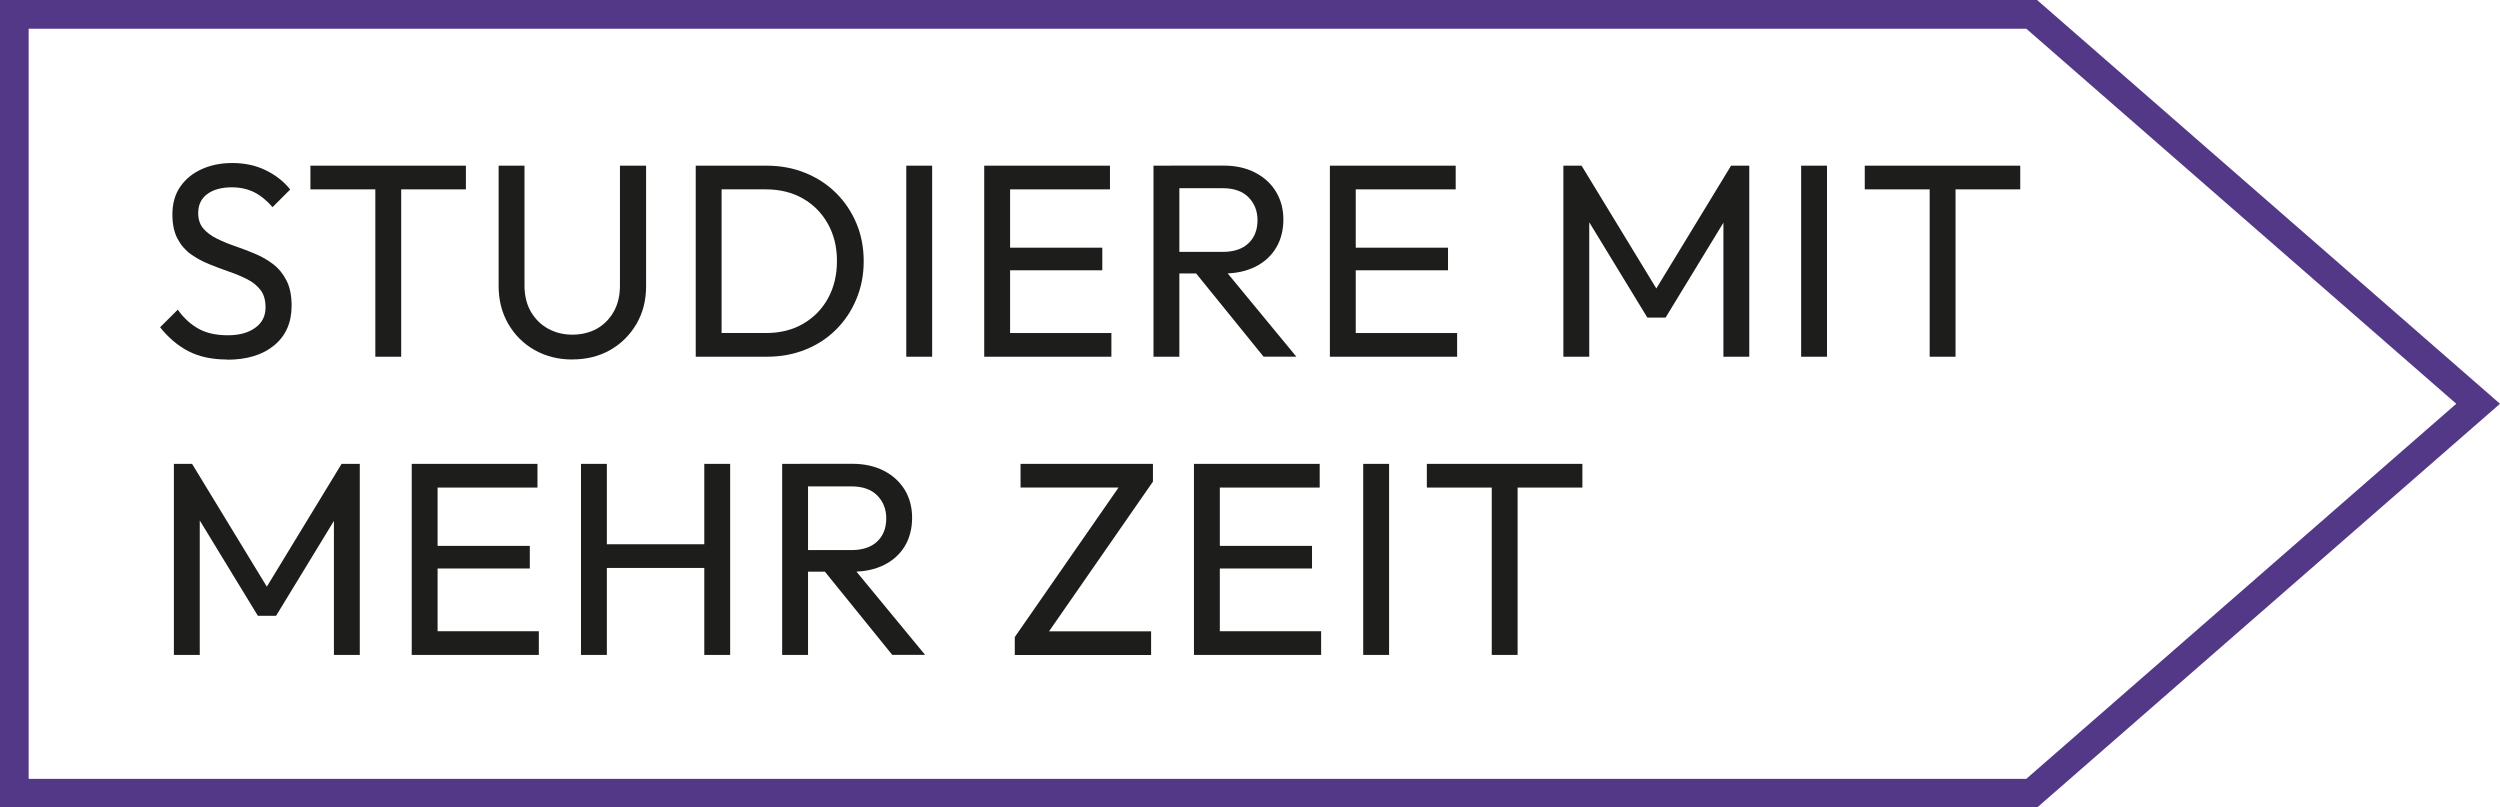 <svg xmlns="http://www.w3.org/2000/svg" id="Ebene_1" data-name="Ebene 1" viewBox="0 0 368.21 118.93"><defs><style>      .cls-1 {        fill: #1d1d1b;      }      .cls-2 {        fill: #533888;      }    </style></defs><g><path class="cls-1" d="M33.43,52.95c-2.21,0-4.1-.41-5.67-1.22-1.57-.81-2.96-1.99-4.18-3.53l2.6-2.59c.89,1.24,1.92,2.18,3.08,2.82,1.16.64,2.6.95,4.3.95s3.02-.37,4.03-1.1c1.02-.73,1.52-1.73,1.52-3,0-1.06-.24-1.91-.73-2.55-.49-.65-1.14-1.18-1.97-1.6s-1.72-.8-2.7-1.13c-.97-.34-1.94-.7-2.92-1.1-.97-.39-1.87-.88-2.68-1.46-.81-.58-1.47-1.34-1.97-2.29s-.75-2.13-.75-3.57c0-1.59.38-2.95,1.15-4.07.77-1.12,1.82-1.99,3.16-2.59,1.34-.61,2.84-.91,4.52-.91,1.84,0,3.49.36,4.95,1.08,1.46.72,2.65,1.66,3.57,2.82l-2.6,2.6c-.84-.97-1.74-1.71-2.69-2.19-.96-.48-2.07-.73-3.31-.73-1.51,0-2.72.33-3.61.99s-1.34,1.59-1.34,2.78c0,.94.25,1.71.75,2.29s1.15,1.08,1.97,1.48c.81.41,1.71.78,2.7,1.12.99.34,1.97.71,2.94,1.12s1.87.92,2.68,1.54c.81.62,1.47,1.43,1.97,2.41s.75,2.22.75,3.71c0,2.48-.86,4.43-2.57,5.84s-4.03,2.11-6.95,2.11Z"></path><path class="cls-1" d="M45.72,27.89v-3.49h22.9v3.49h-22.9ZM55.28,52.54v-27.32h3.81v27.32h-3.81Z"></path><path class="cls-1" d="M84.31,52.95c-2.08,0-3.94-.47-5.58-1.4-1.64-.93-2.92-2.21-3.87-3.85s-1.42-3.49-1.42-5.58v-17.72h3.81v17.64c0,1.48.31,2.77.93,3.85.62,1.08,1.47,1.92,2.53,2.51,1.07.59,2.26.89,3.59.89s2.59-.3,3.63-.89c1.04-.59,1.86-1.43,2.47-2.51.61-1.08.91-2.35.91-3.81v-17.68h3.85v17.76c0,2.08-.47,3.93-1.42,5.55-.95,1.62-2.23,2.9-3.85,3.83-1.62.93-3.49,1.4-5.6,1.4Z"></path><path class="cls-1" d="M102.47,52.54v-28.14h3.81v28.14h-3.81ZM104.98,52.54v-3.49h7.83c2.08,0,3.91-.45,5.47-1.36,1.57-.91,2.79-2.15,3.67-3.75.88-1.59,1.32-3.43,1.32-5.51s-.45-3.88-1.34-5.47c-.89-1.59-2.12-2.84-3.69-3.73-1.56-.89-3.38-1.34-5.43-1.34h-7.78v-3.49h7.86c2.06,0,3.95.35,5.7,1.06s3.26,1.69,4.54,2.96c1.28,1.27,2.28,2.75,3,4.46.72,1.7,1.08,3.57,1.08,5.59s-.36,3.86-1.08,5.58c-.71,1.72-1.71,3.21-2.98,4.48-1.27,1.27-2.78,2.26-4.52,2.96-1.75.7-3.63,1.05-5.66,1.05h-7.99Z"></path><path class="cls-1" d="M133.48,52.54v-28.14h3.81v28.14h-3.81Z"></path><path class="cls-1" d="M144.96,52.54v-28.14h3.81v28.14h-3.81ZM147.55,27.89v-3.49h15.93v3.49h-15.93ZM147.55,39.81v-3.33h14.8v3.33h-14.8ZM147.55,52.54v-3.49h16.14v3.49h-16.14Z"></path><path class="cls-1" d="M169.89,52.54v-28.14h3.81v28.14h-3.81ZM172.44,40.3v-3.2h7.62c1.65,0,2.92-.42,3.81-1.26s1.34-1.97,1.34-3.41c0-1.35-.44-2.47-1.32-3.37-.88-.89-2.14-1.34-3.79-1.34h-7.66v-3.33h7.78c1.78,0,3.34.35,4.66,1.04s2.35,1.63,3.06,2.82c.72,1.19,1.08,2.55,1.08,4.09s-.36,2.99-1.08,4.17c-.72,1.19-1.74,2.12-3.06,2.78-1.33.66-2.88.99-4.66.99h-7.78ZM186.11,52.54l-10.22-12.61,3.61-1.26,11.43,13.86h-4.82Z"></path><path class="cls-1" d="M195.87,52.54v-28.14h3.81v28.14h-3.81ZM198.47,27.89v-3.49h15.93v3.49h-15.93ZM198.47,39.81v-3.33h14.8v3.33h-14.8ZM198.47,52.54v-3.49h16.14v3.49h-16.14Z"></path><path class="cls-1" d="M230.26,52.54v-28.14h2.68l11.92,19.58h-1.82l11.92-19.58h2.68v28.14h-3.81v-21.44l.89.24-9.41,15.44h-2.68l-9.41-15.44.85-.24v21.44h-3.81Z"></path><path class="cls-1" d="M265.28,52.54v-28.14h3.81v28.14h-3.81Z"></path><path class="cls-1" d="M274.65,27.89v-3.49h22.9v3.49h-22.9ZM284.21,52.54v-27.32h3.81v27.32h-3.81Z"></path><path class="cls-1" d="M25.61,96.46v-28.14h2.68l11.92,19.58h-1.82l11.92-19.58h2.68v28.14h-3.81v-21.44l.89.24-9.41,15.44h-2.68l-9.41-15.44.85-.24v21.44h-3.81Z"></path><path class="cls-1" d="M60.64,96.46v-28.14h3.81v28.14h-3.81ZM63.23,71.81v-3.49h15.93v3.49h-15.93ZM63.23,83.73v-3.33h14.8v3.33h-14.8ZM63.23,96.46v-3.49h16.13v3.49h-16.13Z"></path><path class="cls-1" d="M85.57,96.46v-28.14h3.81v28.14h-3.81ZM88.16,83.65v-3.49h16.5v3.49h-16.5ZM103.73,96.46v-28.14h3.81v28.14h-3.81Z"></path><path class="cls-1" d="M115.2,96.46v-28.14h3.81v28.14h-3.81ZM117.76,84.22v-3.2h7.62c1.65,0,2.92-.42,3.81-1.26.89-.84,1.34-1.97,1.34-3.41,0-1.35-.44-2.47-1.32-3.37-.88-.89-2.14-1.34-3.79-1.34h-7.66v-3.33h7.78c1.78,0,3.34.35,4.67,1.04,1.32.69,2.34,1.63,3.06,2.82.71,1.19,1.07,2.55,1.07,4.09s-.36,2.99-1.07,4.17c-.72,1.19-1.74,2.12-3.06,2.78-1.33.66-2.88.99-4.67.99h-7.78ZM131.42,96.46l-10.21-12.61,3.61-1.26,11.43,13.86h-4.82Z"></path><path class="cls-1" d="M149.46,93.83l15.9-22.91h4.46l-15.9,22.91h-4.46ZM149.46,96.46v-2.63l3.25-.85h16.83v3.49h-20.07ZM150.31,71.81v-3.49h19.5v2.6l-3.29.89h-16.22Z"></path><path class="cls-1" d="M175.85,96.46v-28.14h3.81v28.14h-3.81ZM178.44,71.81v-3.49h15.93v3.49h-15.93ZM178.44,83.73v-3.33h14.8v3.33h-14.8ZM178.44,96.46v-3.49h16.14v3.49h-16.14Z"></path><path class="cls-1" d="M200.78,96.46v-28.14h3.81v28.14h-3.81Z"></path><path class="cls-1" d="M210.15,71.81v-3.49h22.91v3.49h-22.91ZM219.71,96.46v-27.32h3.81v27.32h-3.81Z"></path></g><path class="cls-2" d="M300.03,118.93H0V0h300.03l68.18,59.47-68.18,59.47ZM4.22,114.71h294.22l63.33-55.24-63.33-55.24H4.22v110.49Z"></path></svg>